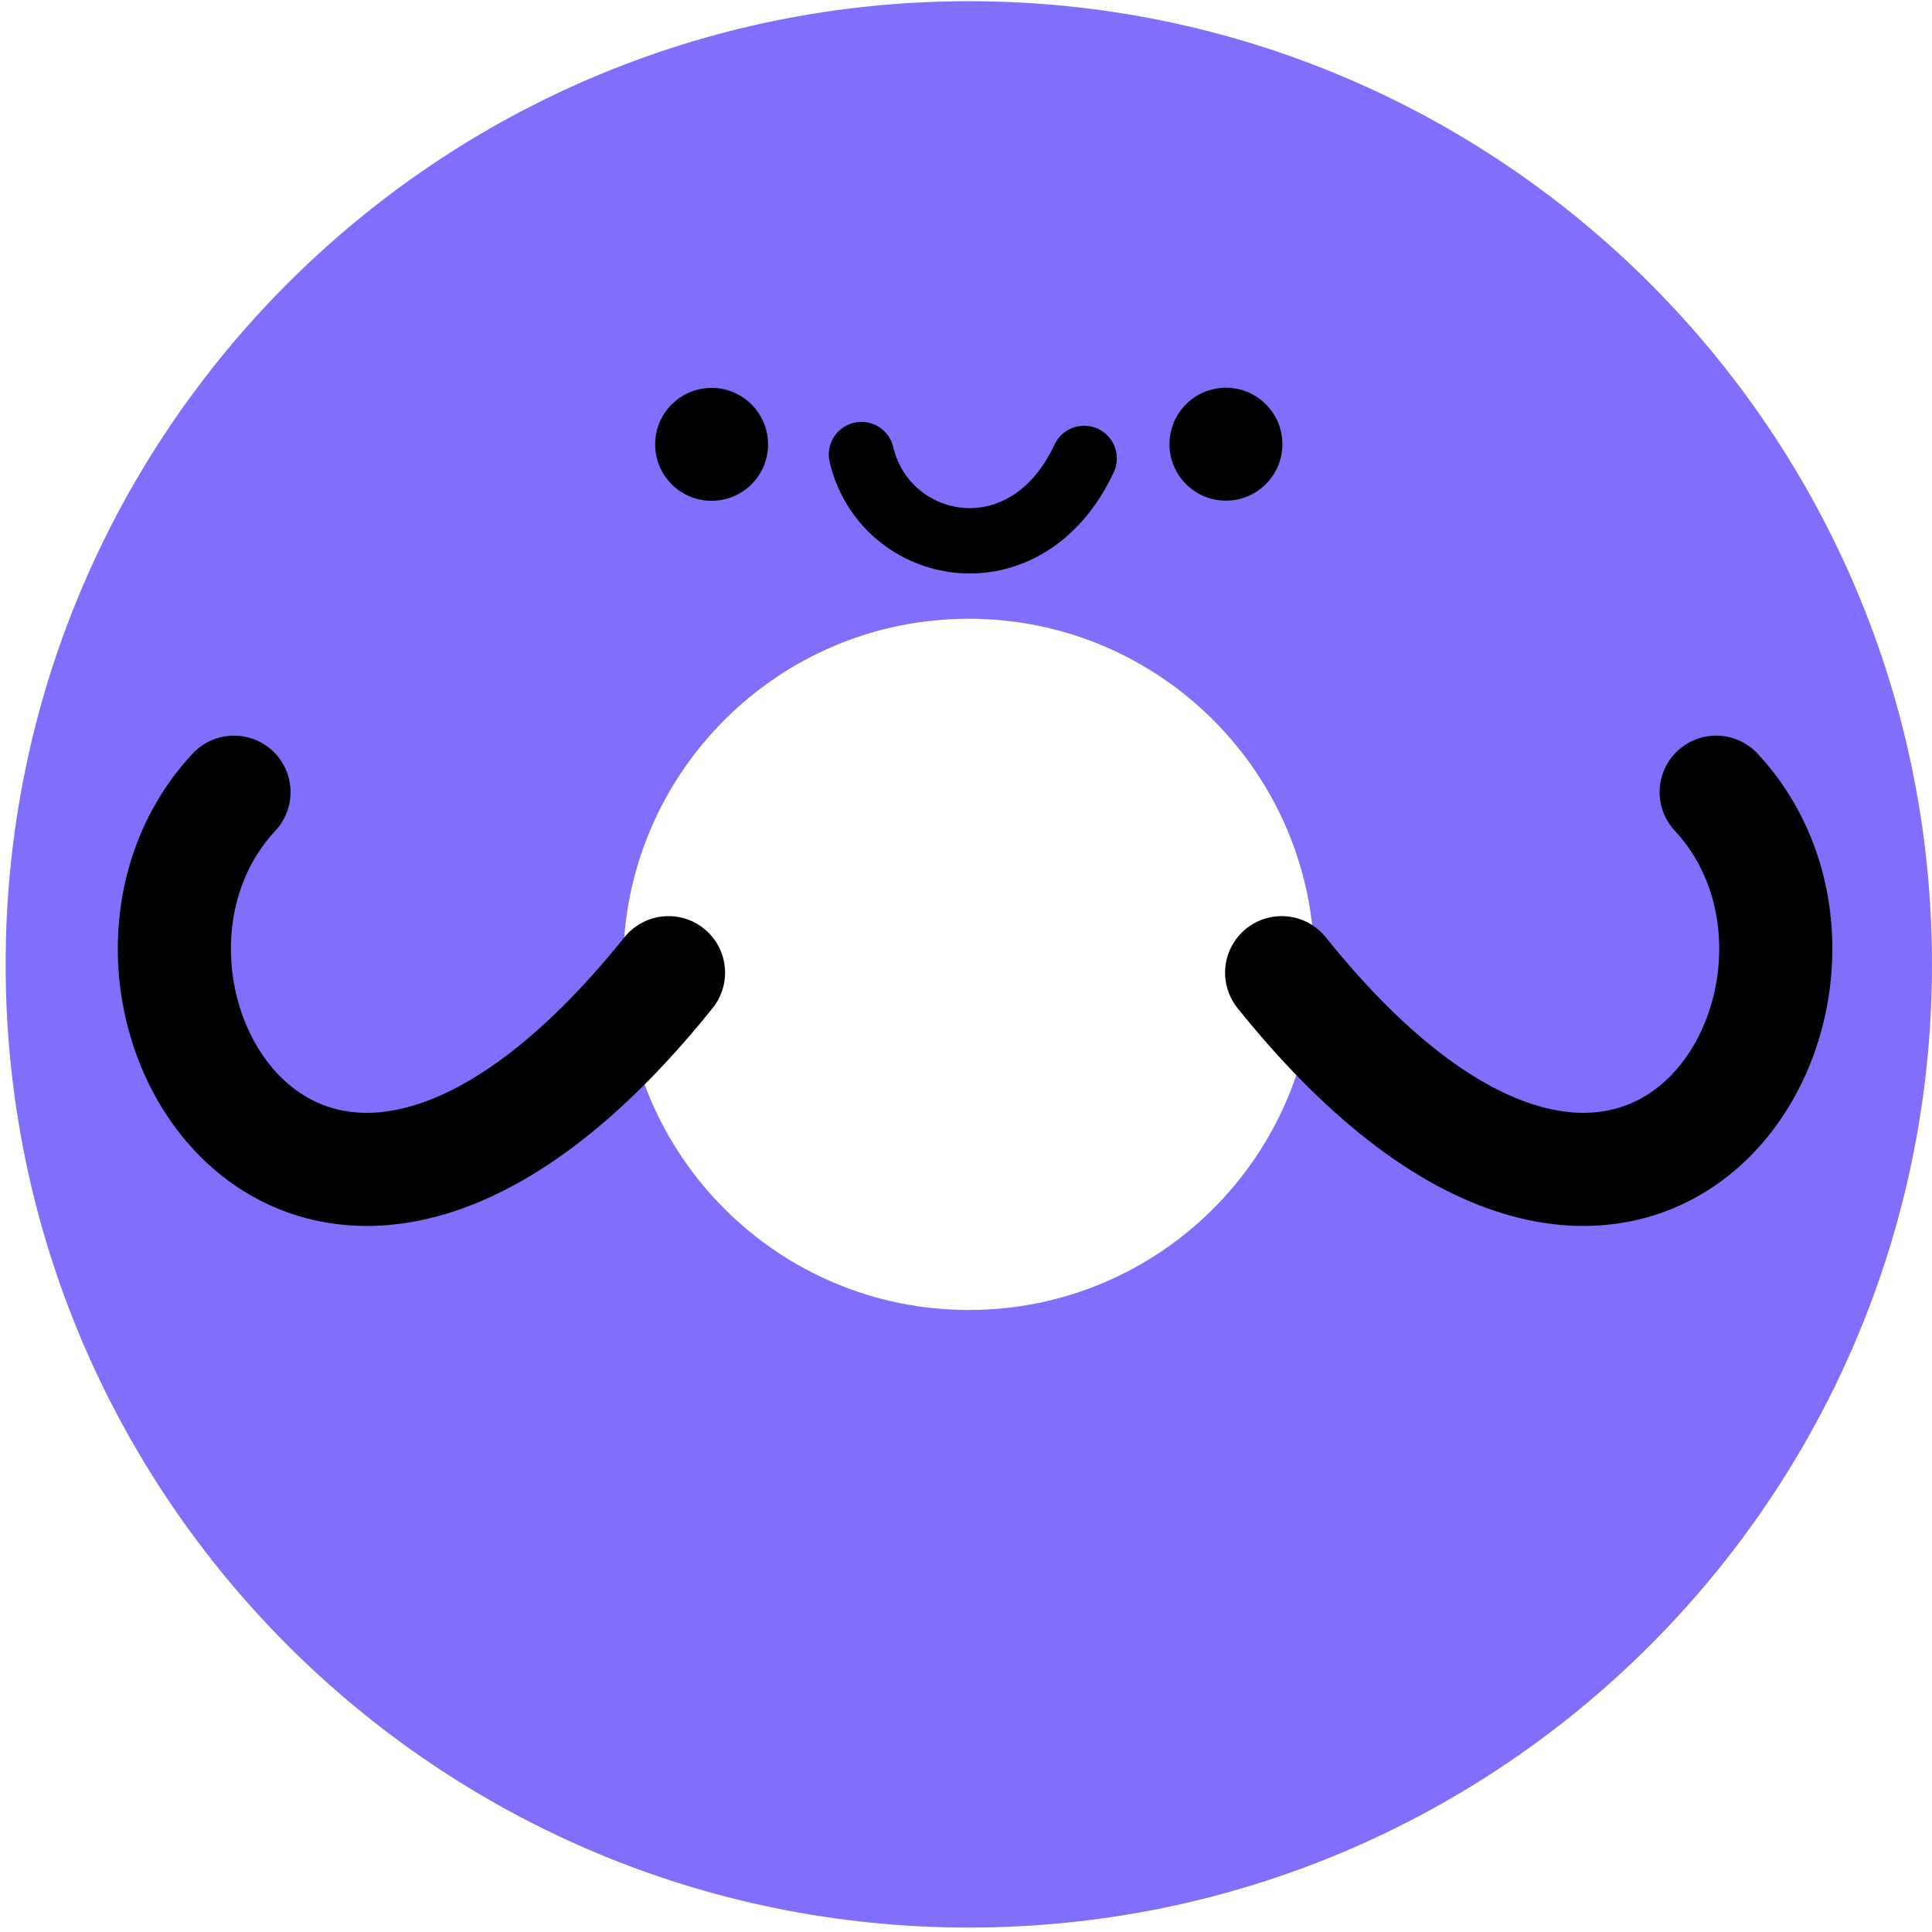 <svg width="289" height="289" viewBox="0 0 289 289" fill="none" xmlns="http://www.w3.org/2000/svg">
<path d="M288.998 144.258C288.998 223.83 224.492 288.336 144.92 288.336C65.348 288.336 0.842 223.83 0.842 144.258C0.842 64.686 65.348 0.18 144.92 0.18C224.492 0.18 288.998 64.686 288.998 144.258ZM93.22 144.258C93.22 172.811 116.367 195.958 144.92 195.958C173.473 195.958 196.62 172.811 196.62 144.258C196.62 115.705 173.473 92.558 144.92 92.558C116.367 92.558 93.22 115.705 93.22 144.258Z" fill="#806FFB"/>
<circle cx="106.445" cy="66.469" r="8.445" fill="black"/>
<circle cx="183.381" cy="66.445" r="8.445" fill="black"/>
<path d="M128.862 68C132.353 82.804 153.467 87.21 162.172 68.574" stroke="black" stroke-width="9.778" stroke-linecap="round" stroke-linejoin="round"/>
<path d="M35 118.5C8 147.5 45.958 212.837 100 145.5" stroke="black" stroke-width="16.922" stroke-linecap="round"/>
<path d="M256.716 118.5C283.716 147.5 245.758 212.837 191.716 145.5" stroke="black" stroke-width="16.922" stroke-linecap="round"/>
</svg>
